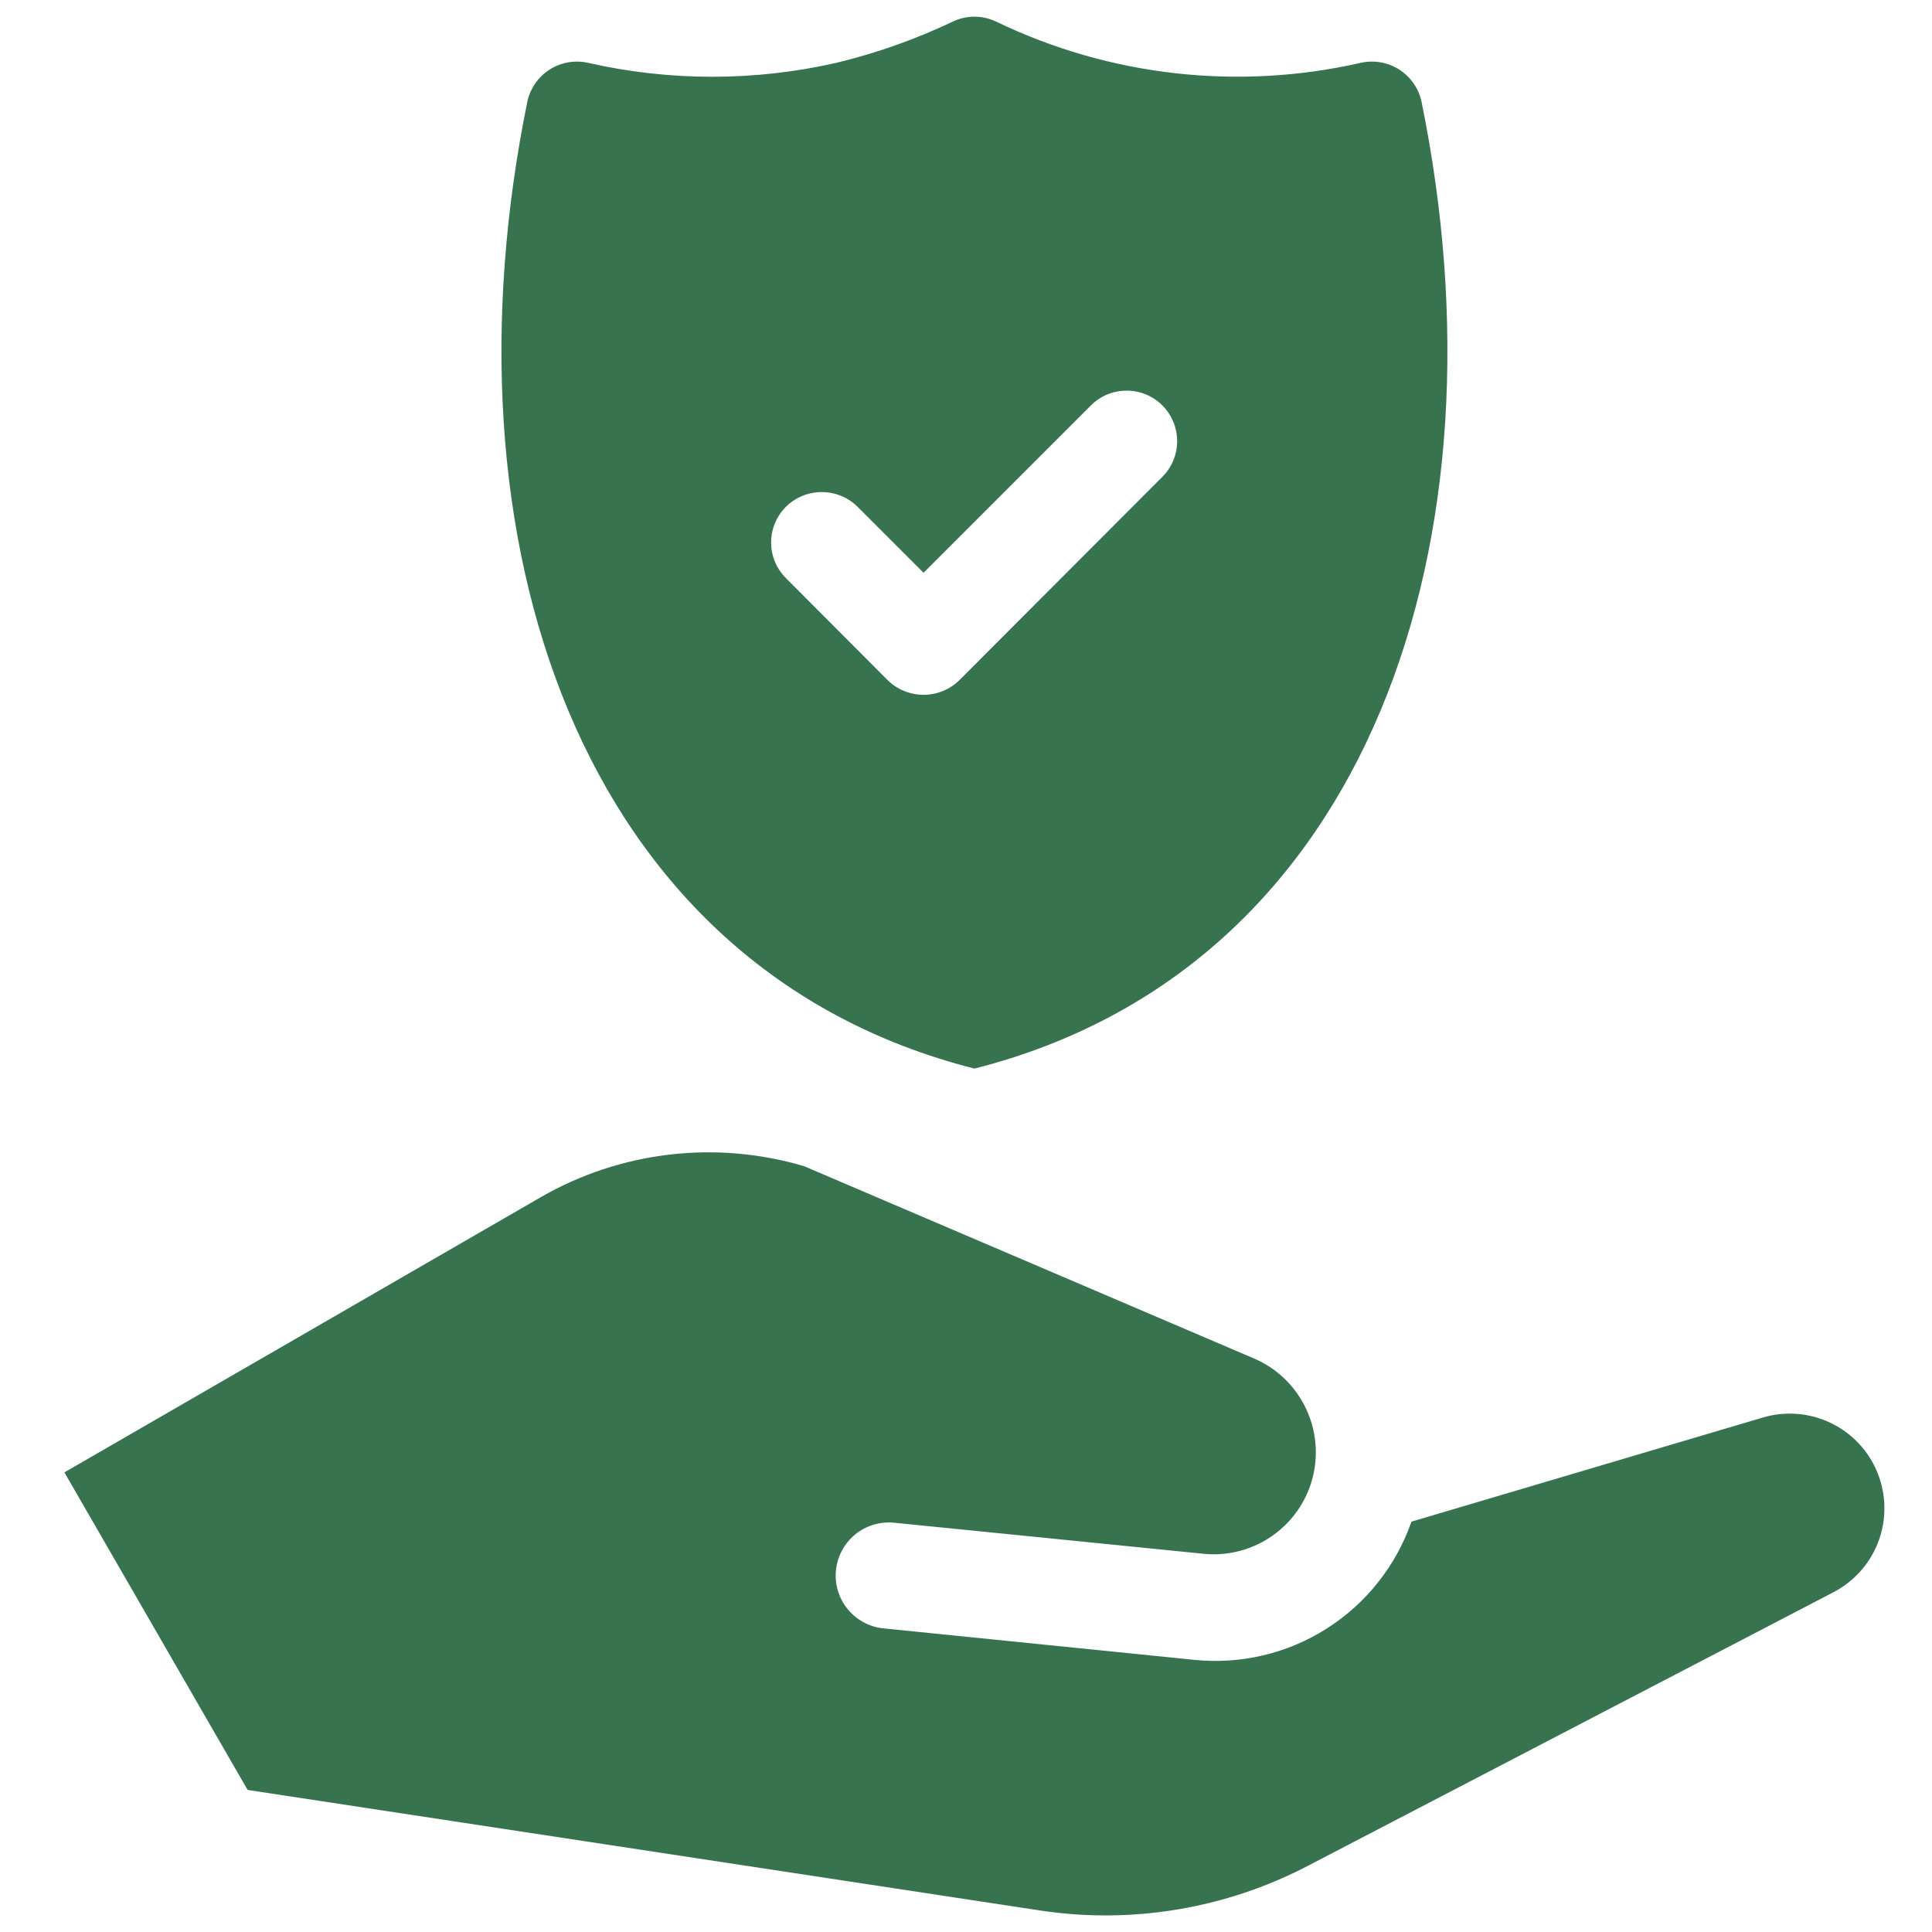 <?xml version="1.0" encoding="UTF-8"?>
<svg xmlns="http://www.w3.org/2000/svg" width="30" height="30" viewBox="0 0 30 30" fill="none">
  <path d="M22.071 1.567C22.024 1.364 21.898 1.188 21.722 1.077C21.545 0.966 21.332 0.93 21.128 0.976C19.225 1.409 17.23 1.184 15.471 0.337C15.365 0.286 15.249 0.259 15.131 0.259C15.013 0.259 14.897 0.286 14.791 0.337C14.213 0.612 13.607 0.826 12.985 0.976C11.717 1.264 10.401 1.264 9.133 0.976C8.93 0.93 8.716 0.966 8.54 1.077C8.363 1.188 8.238 1.364 8.191 1.567C6.803 8.346 8.956 15.025 15.131 16.593C21.306 15.026 23.459 8.346 22.071 1.567ZM18.056 7.397L14.895 10.564C14.747 10.708 14.548 10.789 14.341 10.789C14.133 10.789 13.934 10.708 13.786 10.564L12.205 8.978C12.132 8.905 12.074 8.819 12.034 8.724C11.994 8.628 11.974 8.526 11.974 8.423C11.974 8.32 11.994 8.218 12.034 8.123C12.074 8.027 12.132 7.941 12.205 7.868C12.353 7.722 12.552 7.641 12.76 7.641C12.968 7.641 13.167 7.722 13.315 7.868L14.341 8.894L16.947 6.288C17.095 6.144 17.293 6.064 17.499 6.066C17.706 6.067 17.903 6.149 18.049 6.295C18.195 6.441 18.277 6.639 18.279 6.845C18.28 7.051 18.2 7.25 18.056 7.397Z" fill="#387350"></path>
  <path d="M29.123 22.798C29.283 23.141 29.305 23.533 29.184 23.892C29.062 24.251 28.806 24.549 28.47 24.724L20.321 28.966C19.039 29.638 17.575 29.883 16.144 29.665L3.845 27.794L1 22.863L8.402 18.587C9.014 18.235 9.692 18.011 10.394 17.929C11.096 17.846 11.807 17.908 12.485 18.108L19.49 21.102C19.833 21.254 20.111 21.523 20.274 21.861C20.437 22.198 20.476 22.583 20.382 22.947C20.288 23.31 20.068 23.628 19.762 23.844C19.456 24.061 19.082 24.162 18.709 24.129L13.877 23.644C13.661 23.624 13.446 23.691 13.278 23.828C13.11 23.966 13.004 24.164 12.981 24.38C12.959 24.596 13.022 24.812 13.158 24.981C13.294 25.15 13.491 25.259 13.706 25.284L18.543 25.774C19.265 25.848 19.991 25.677 20.603 25.287C21.215 24.898 21.678 24.313 21.917 23.628L27.374 22.011C27.712 21.911 28.074 21.936 28.394 22.08C28.715 22.224 28.974 22.479 29.123 22.798Z" fill="#387350"></path>
</svg>
